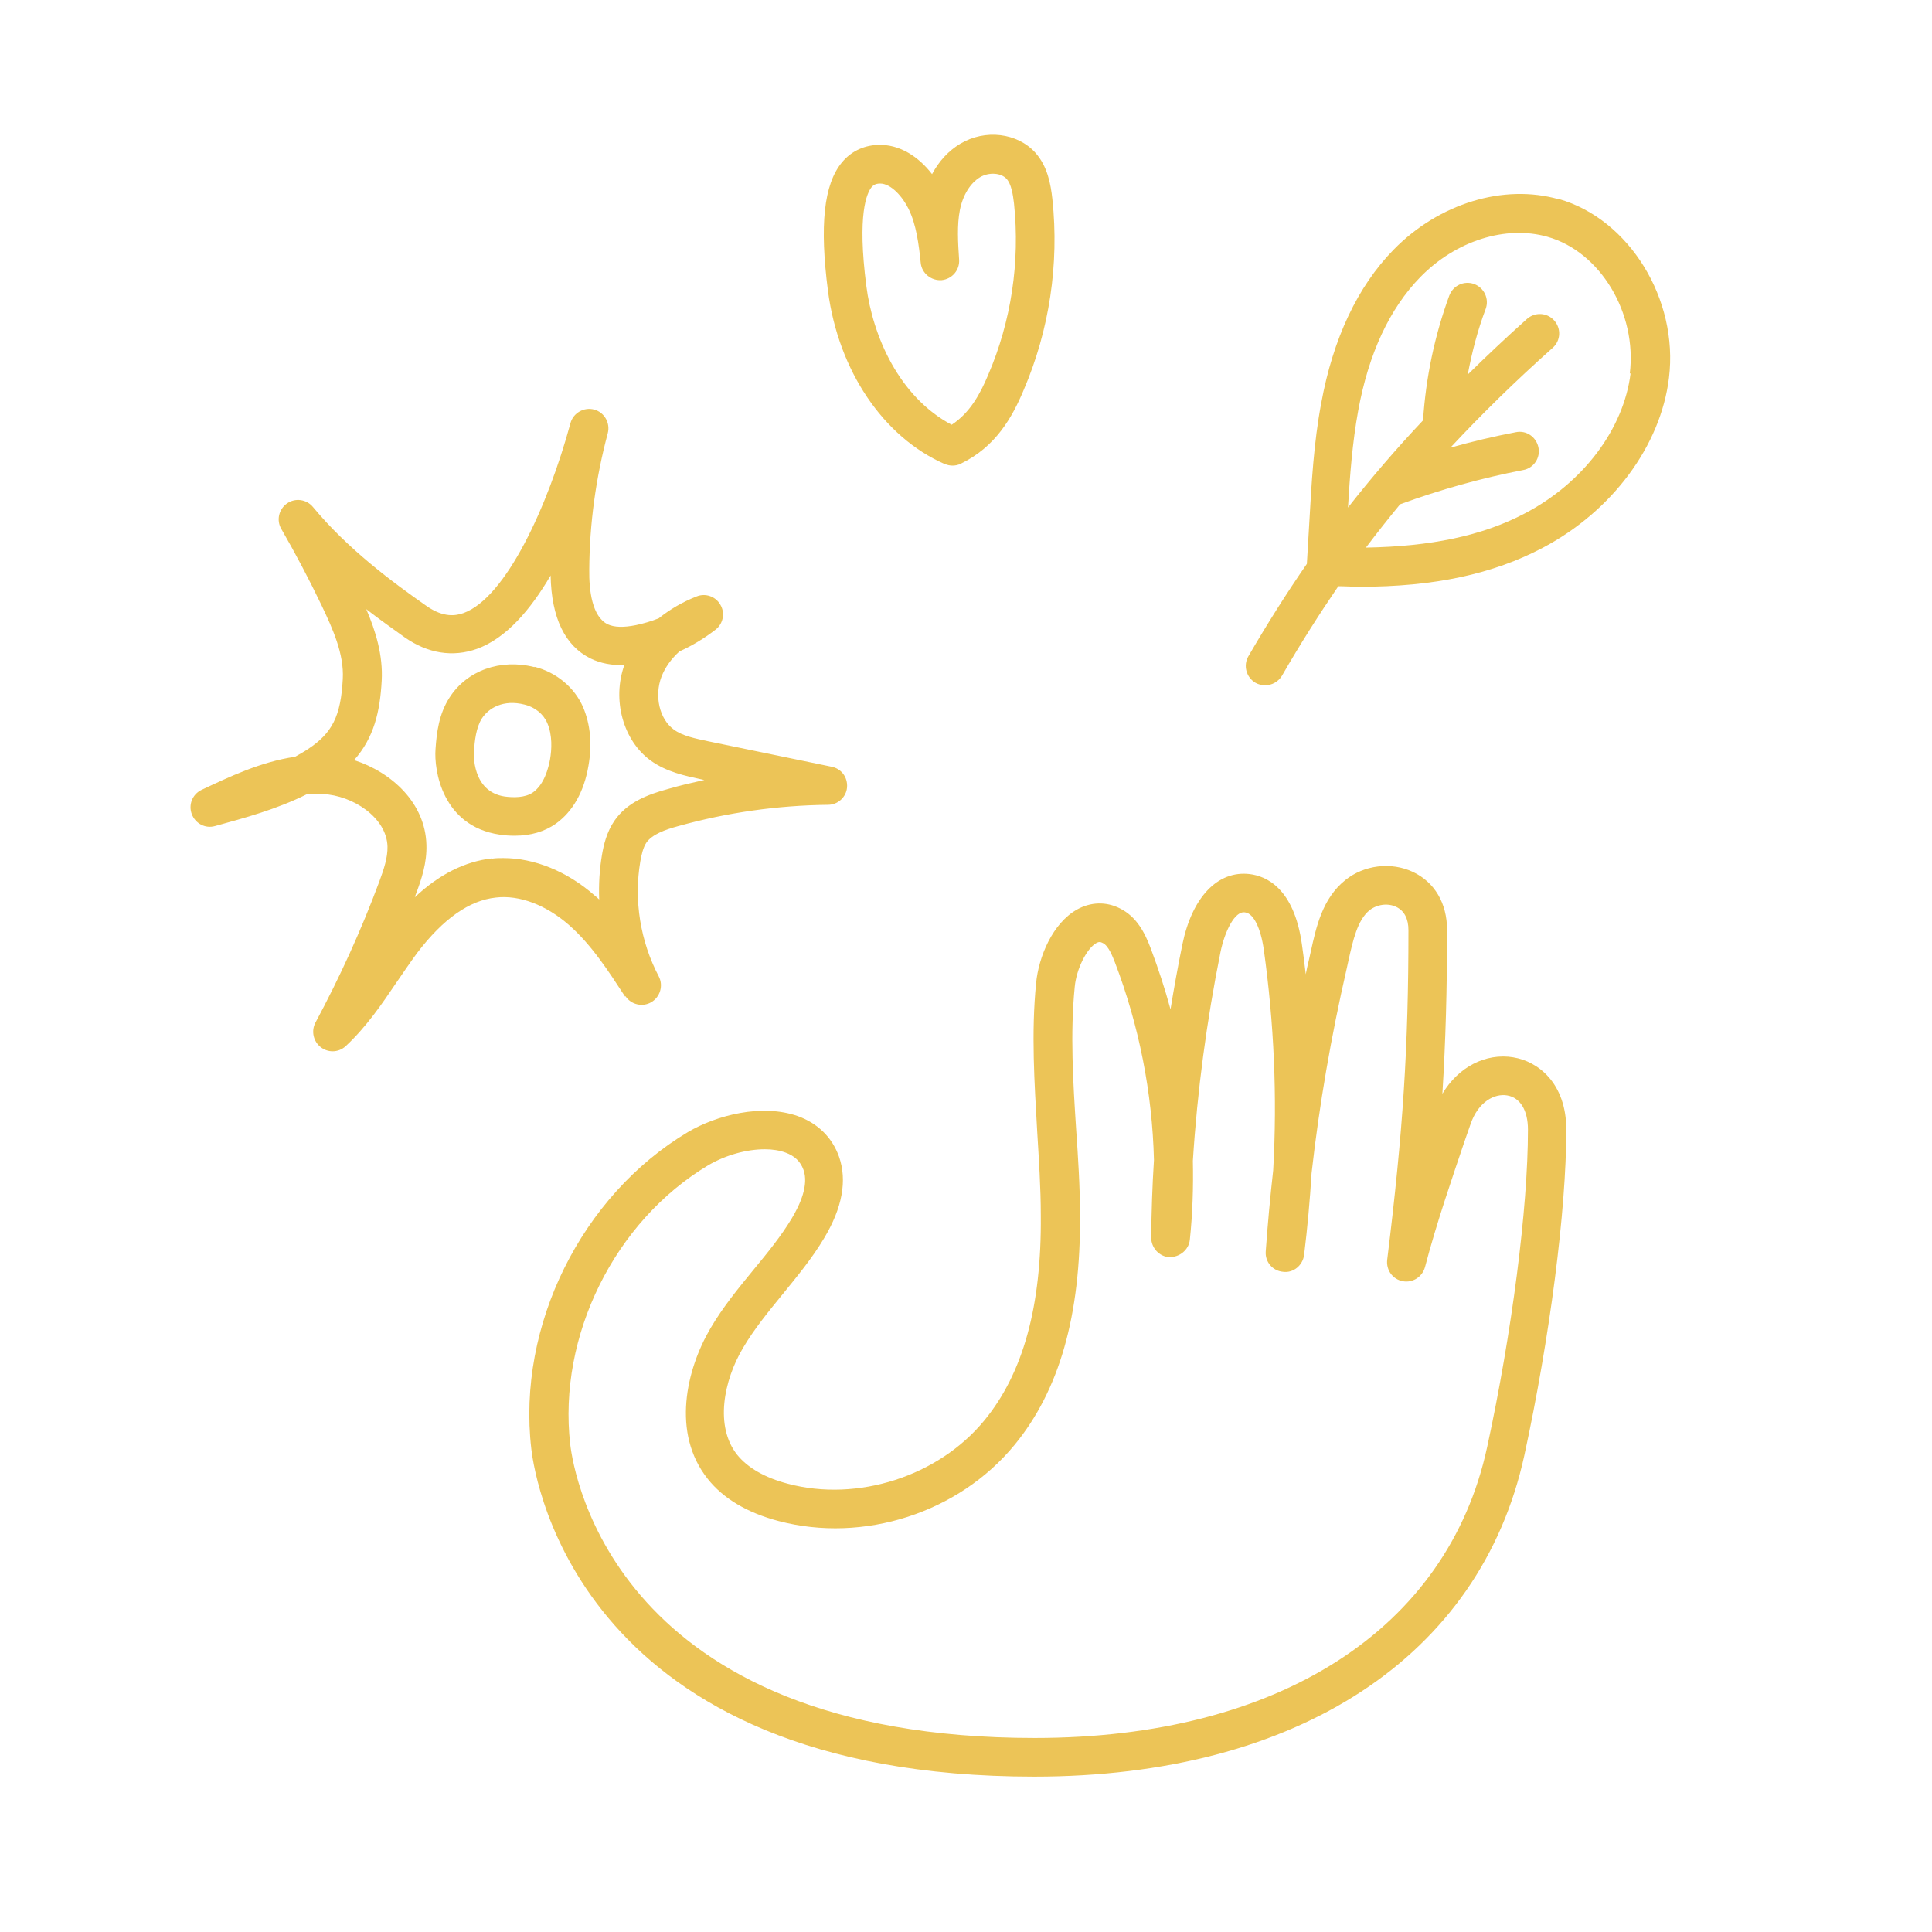 <?xml version="1.0" encoding="UTF-8"?>
<svg id="Layer_1" xmlns="http://www.w3.org/2000/svg" viewBox="0 0 70 70">
  <defs>
    <style>
      .cls-1 {
        fill: #ecc457;
      }
    </style>
  </defs>
  <path class="cls-1" d="M54.84,38.31c-1.02-.17-2.01.36-2.58,1.32.12-1.92.17-3.77.17-5.94,0-.96-.45-1.73-1.24-2.1-.79-.37-1.77-.25-2.45.3-.83.67-1.05,1.69-1.25,2.6l-.07.31c-.04.17-.08.33-.11.5-.04-.37-.09-.73-.14-1.09-.29-2.05-1.31-2.47-1.89-2.54-1.16-.14-2.09.84-2.44,2.55-.16.78-.3,1.56-.43,2.35-.2-.74-.44-1.47-.71-2.19-.22-.59-.52-1.17-1.13-1.47-.5-.25-1.05-.23-1.54.04-.9.5-1.4,1.73-1.49,2.67-.18,1.81-.06,3.62.04,5.38.06,1,.13,2.03.13,3.04.03,3.29-.64,5.72-2.05,7.43-1.66,2.02-4.59,2.96-7.11,2.29-.84-.22-1.46-.58-1.84-1.05-.82-1.03-.49-2.69.21-3.87.4-.68.9-1.29,1.43-1.94.52-.64,1.07-1.3,1.51-2.04.66-1.1.84-2.09.54-2.95-.25-.7-.77-1.21-1.49-1.47-1.3-.46-2.94-.04-3.99.58-3.85,2.3-6.19,7.01-5.67,11.47.14,1.22,1.84,11.88,18.22,11.88,9.54,0,16.17-4.35,17.76-11.64.92-4.24,1.52-8.87,1.52-11.8,0-1.7-1.04-2.48-1.92-2.62ZM53.88,52.44c-1.43,6.6-7.56,10.53-16.39,10.53-15.17,0-16.7-9.55-16.83-10.64-.45-3.93,1.61-8.08,5-10.11.63-.37,1.39-.58,2.05-.58.28,0,.53.04.75.12.33.12.54.32.65.62.2.55-.12,1.26-.42,1.76-.39.65-.88,1.25-1.4,1.88-.54.66-1.1,1.34-1.55,2.11-.87,1.48-1.42,3.79-.1,5.45.56.71,1.43,1.23,2.57,1.53,3.08.81,6.52-.29,8.55-2.76,1.62-1.97,2.4-4.69,2.37-8.33,0-1.04-.07-2.1-.14-3.11-.11-1.7-.22-3.46-.05-5.16.06-.64.43-1.38.78-1.58.09-.05.15-.05.24,0,.21.1.36.51.44.71.87,2.28,1.35,4.71,1.41,7.15-.06.94-.09,1.87-.1,2.81,0,.37.29.69.66.71.37,0,.7-.26.74-.63.1-.95.13-1.91.11-2.86.16-2.54.5-5.07,1-7.56.15-.74.52-1.52.9-1.44.3.04.56.57.67,1.35.37,2.65.49,5.32.34,7.99-.11.98-.2,1.96-.27,2.94-.03.38.25.71.63.74.37.05.71-.23.76-.61.12-.98.21-1.97.27-2.96.28-2.49.71-4.96,1.27-7.4l.07-.32c.16-.71.32-1.45.76-1.81.27-.21.66-.27.97-.12.29.14.44.43.44.84,0,4.24-.19,7.25-.77,11.95-.04.37.2.7.56.77.36.07.71-.15.81-.51.42-1.61,1.03-3.36,1.42-4.52l.23-.66c.28-.82.88-1.12,1.33-1.04.47.08.75.54.75,1.24,0,2.84-.58,7.36-1.48,11.51Z"/>
  <path class="cls-1" d="M19.36,24.17c-1.23-.31-2.44.12-3.07,1.1h0c-.39.6-.47,1.28-.51,1.87-.06.76.24,2.79,2.32,3.1.19.03.37.04.55.04.58,0,1.08-.15,1.48-.43.62-.44,1.03-1.16,1.19-2.1.14-.79.07-1.5-.19-2.12-.31-.72-.97-1.27-1.76-1.47ZM19.93,27.51c-.06.32-.21.91-.62,1.2-.29.2-.71.19-1.02.15-1.21-.18-1.12-1.59-1.12-1.61.03-.42.08-.89.29-1.22.24-.37.77-.7,1.55-.5.37.09.68.34.82.67.19.44.16.96.1,1.31Z"/>
  <path class="cls-1" d="M22.66,36.09c.2.31.62.41.94.22.32-.19.44-.6.27-.93-.67-1.27-.91-2.76-.67-4.17.04-.23.1-.5.22-.68.21-.3.68-.47,1.16-.6,1.76-.49,3.59-.75,5.42-.77.36,0,.66-.28.69-.63.03-.36-.2-.68-.56-.75l-4.46-.92c-.46-.1-.94-.19-1.26-.43-.52-.38-.71-1.22-.44-1.92.13-.33.35-.64.65-.91.47-.21.91-.48,1.31-.79.27-.21.35-.6.17-.9-.17-.3-.54-.43-.86-.3-.51.2-.97.47-1.37.79-.27.11-.55.19-.83.25-.45.09-.78.08-1.02-.03-.57-.28-.68-1.23-.67-1.98.01-1.67.24-3.33.67-4.94.1-.37-.12-.76-.49-.86-.37-.1-.76.12-.86.49-.82,3.02-2.34,6.32-3.87,6.88-.28.1-.72.18-1.34-.25-1.26-.88-2.87-2.08-4.12-3.59-.23-.28-.64-.34-.94-.13-.3.21-.39.61-.21.92.52.9,1.01,1.83,1.46,2.77.41.86.82,1.77.77,2.67-.07,1.34-.38,1.96-1.26,2.54-.15.1-.31.19-.47.28-1.25.18-2.41.74-3.39,1.2-.33.16-.48.54-.35.88.13.34.49.53.84.43,1.06-.29,2.24-.61,3.32-1.15.2-.02.4-.03.59-.01,1.08.05,2.31.85,2.34,1.9.01.4-.13.82-.3,1.28-.65,1.75-1.43,3.46-2.31,5.1-.16.3-.08.68.19.89.13.1.28.15.43.15.17,0,.34-.06.48-.19.74-.69,1.3-1.51,1.84-2.31.25-.36.49-.72.75-1.07.93-1.22,1.88-1.9,2.85-2,.85-.1,1.82.27,2.65,1,.81.71,1.43,1.67,2.03,2.59ZM17.83,31.1c-.98.11-1.92.58-2.8,1.41l.03-.09c.22-.58.41-1.16.39-1.81-.04-1.52-1.26-2.63-2.62-3.07.72-.81.94-1.76,1-2.88.05-.92-.22-1.8-.56-2.59.49.38.96.71,1.39,1.02.84.59,1.75.73,2.62.42,1.06-.38,1.95-1.43,2.67-2.66.03,1.54.52,2.55,1.45,3.01.35.17.76.25,1.22.24-.45,1.26-.04,2.74.96,3.46.57.41,1.25.55,1.8.67l.14.03c-.45.1-.89.2-1.33.33-.73.2-1.47.48-1.93,1.15-.28.41-.39.88-.45,1.24-.09.53-.12,1.07-.1,1.61-.05-.05-.11-.1-.16-.14-1-.88-2.19-1.36-3.31-1.36-.14,0-.27,0-.41.02Z"/>
  <path class="cls-1" d="M56.48,7.22c-2-.57-4.35.15-5.99,1.83-1.3,1.33-2.19,3.21-2.62,5.56-.27,1.43-.35,2.89-.43,4.3-.03.51-.06,1.01-.09,1.52-.74,1.07-1.44,2.18-2.12,3.35-.19.33-.08.76.26.96.11.06.23.09.35.09.24,0,.48-.13.61-.35.65-1.13,1.33-2.2,2.04-3.24.26,0,.52.02.77.02,2.7,0,4.84-.46,6.65-1.42,2.51-1.33,4.26-3.69,4.56-6.15.35-2.85-1.44-5.75-3.99-6.48ZM59.08,13.52c-.25,2.02-1.71,3.97-3.83,5.08-1.55.82-3.43,1.2-5.76,1.24.4-.53.81-1.05,1.24-1.57,1.45-.53,2.95-.95,4.46-1.24.38-.07.63-.44.55-.82s-.44-.63-.82-.55c-.79.15-1.59.34-2.37.56,1.12-1.2,2.34-2.4,3.71-3.62.29-.26.31-.7.05-.99-.26-.29-.7-.31-.99-.05-.76.68-1.46,1.34-2.14,2.01.15-.81.36-1.61.65-2.38.13-.36-.05-.76-.42-.9-.36-.13-.76.05-.9.42-.53,1.45-.85,2.97-.95,4.52-.98,1.04-1.88,2.09-2.72,3.16.07-1.17.16-2.36.37-3.51.38-2.08,1.14-3.7,2.25-4.84,1.29-1.32,3.1-1.89,4.61-1.46,1.91.54,3.25,2.76,2.98,4.96Z"/>
  <path class="cls-1" d="M34.23,16.81c.09.04.19.06.28.06.1,0,.21-.02.3-.07,1.27-.61,1.87-1.69,2.28-2.67.93-2.17,1.29-4.56,1.04-6.91-.06-.56-.18-1.2-.62-1.69-.65-.72-1.82-.86-2.72-.32-.42.25-.77.63-1.02,1.1-.47-.61-1.16-1.1-1.99-1.06-.52.03-.96.25-1.28.64-.65.79-.81,2.27-.5,4.66.38,2.88,2,5.28,4.22,6.26ZM31.58,6.78c.06-.07.13-.12.28-.13,0,0,.02,0,.03,0,.39,0,.81.47,1.03.92.28.57.37,1.28.44,1.96.04.38.39.65.76.62.38-.04.66-.37.63-.75-.04-.61-.08-1.24.03-1.8.11-.54.38-.97.73-1.18.32-.19.76-.16.96.06.17.19.23.55.27.9.22,2.11-.1,4.26-.94,6.21-.29.69-.66,1.37-1.32,1.8-1.92-1.02-2.86-3.23-3.09-5.02-.34-2.62.02-3.38.19-3.59Z"/>
</svg>